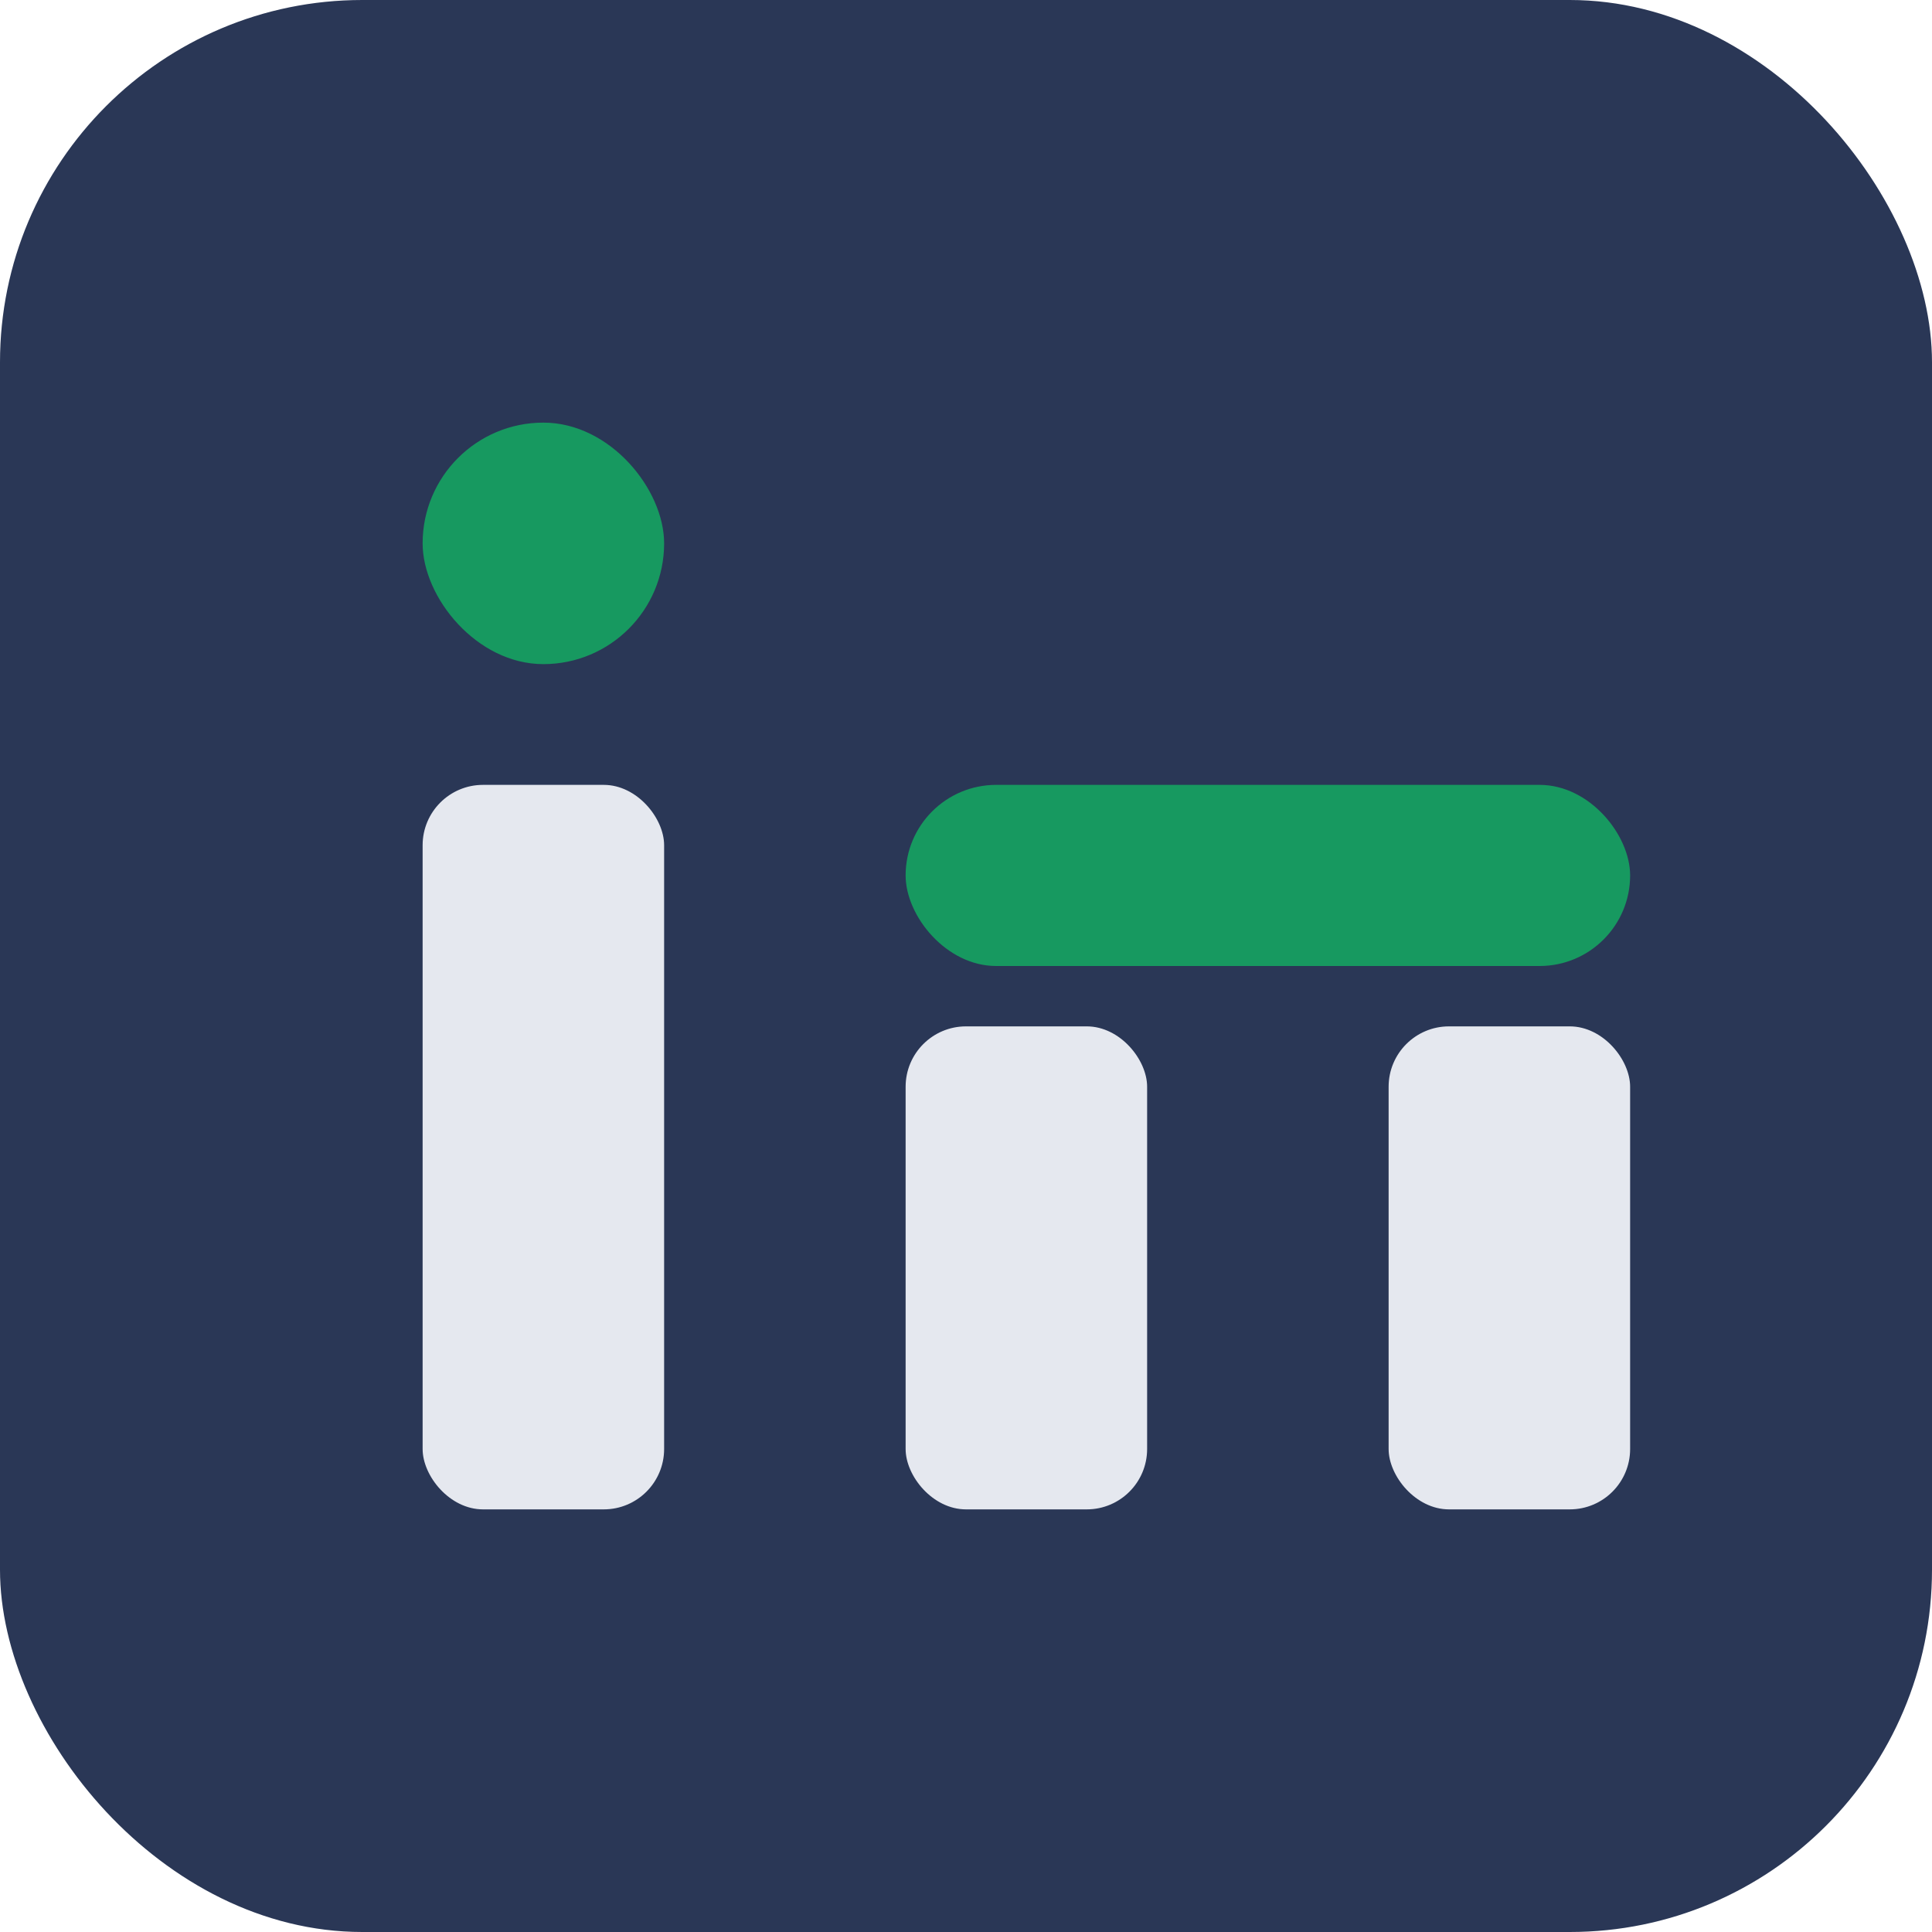 <?xml version="1.0" encoding="UTF-8"?>
<svg xmlns="http://www.w3.org/2000/svg" width="32" height="32" viewBox="0 0 32 32"><rect width="32" height="32" rx="6" fill="#2A3756"/><rect x="7" y="13" width="4" height="12" rx="1" fill="#E5E8EF"/><rect x="7" y="7" width="4" height="4" rx="2" fill="#179960"/><rect x="15" y="17" width="4" height="8" rx="1" fill="#E5E8EF"/><rect x="23" y="17" width="4" height="8" rx="1" fill="#E5E8EF"/><rect x="15" y="13" width="12" height="3" ry="1.5" fill="#179960"/></svg>